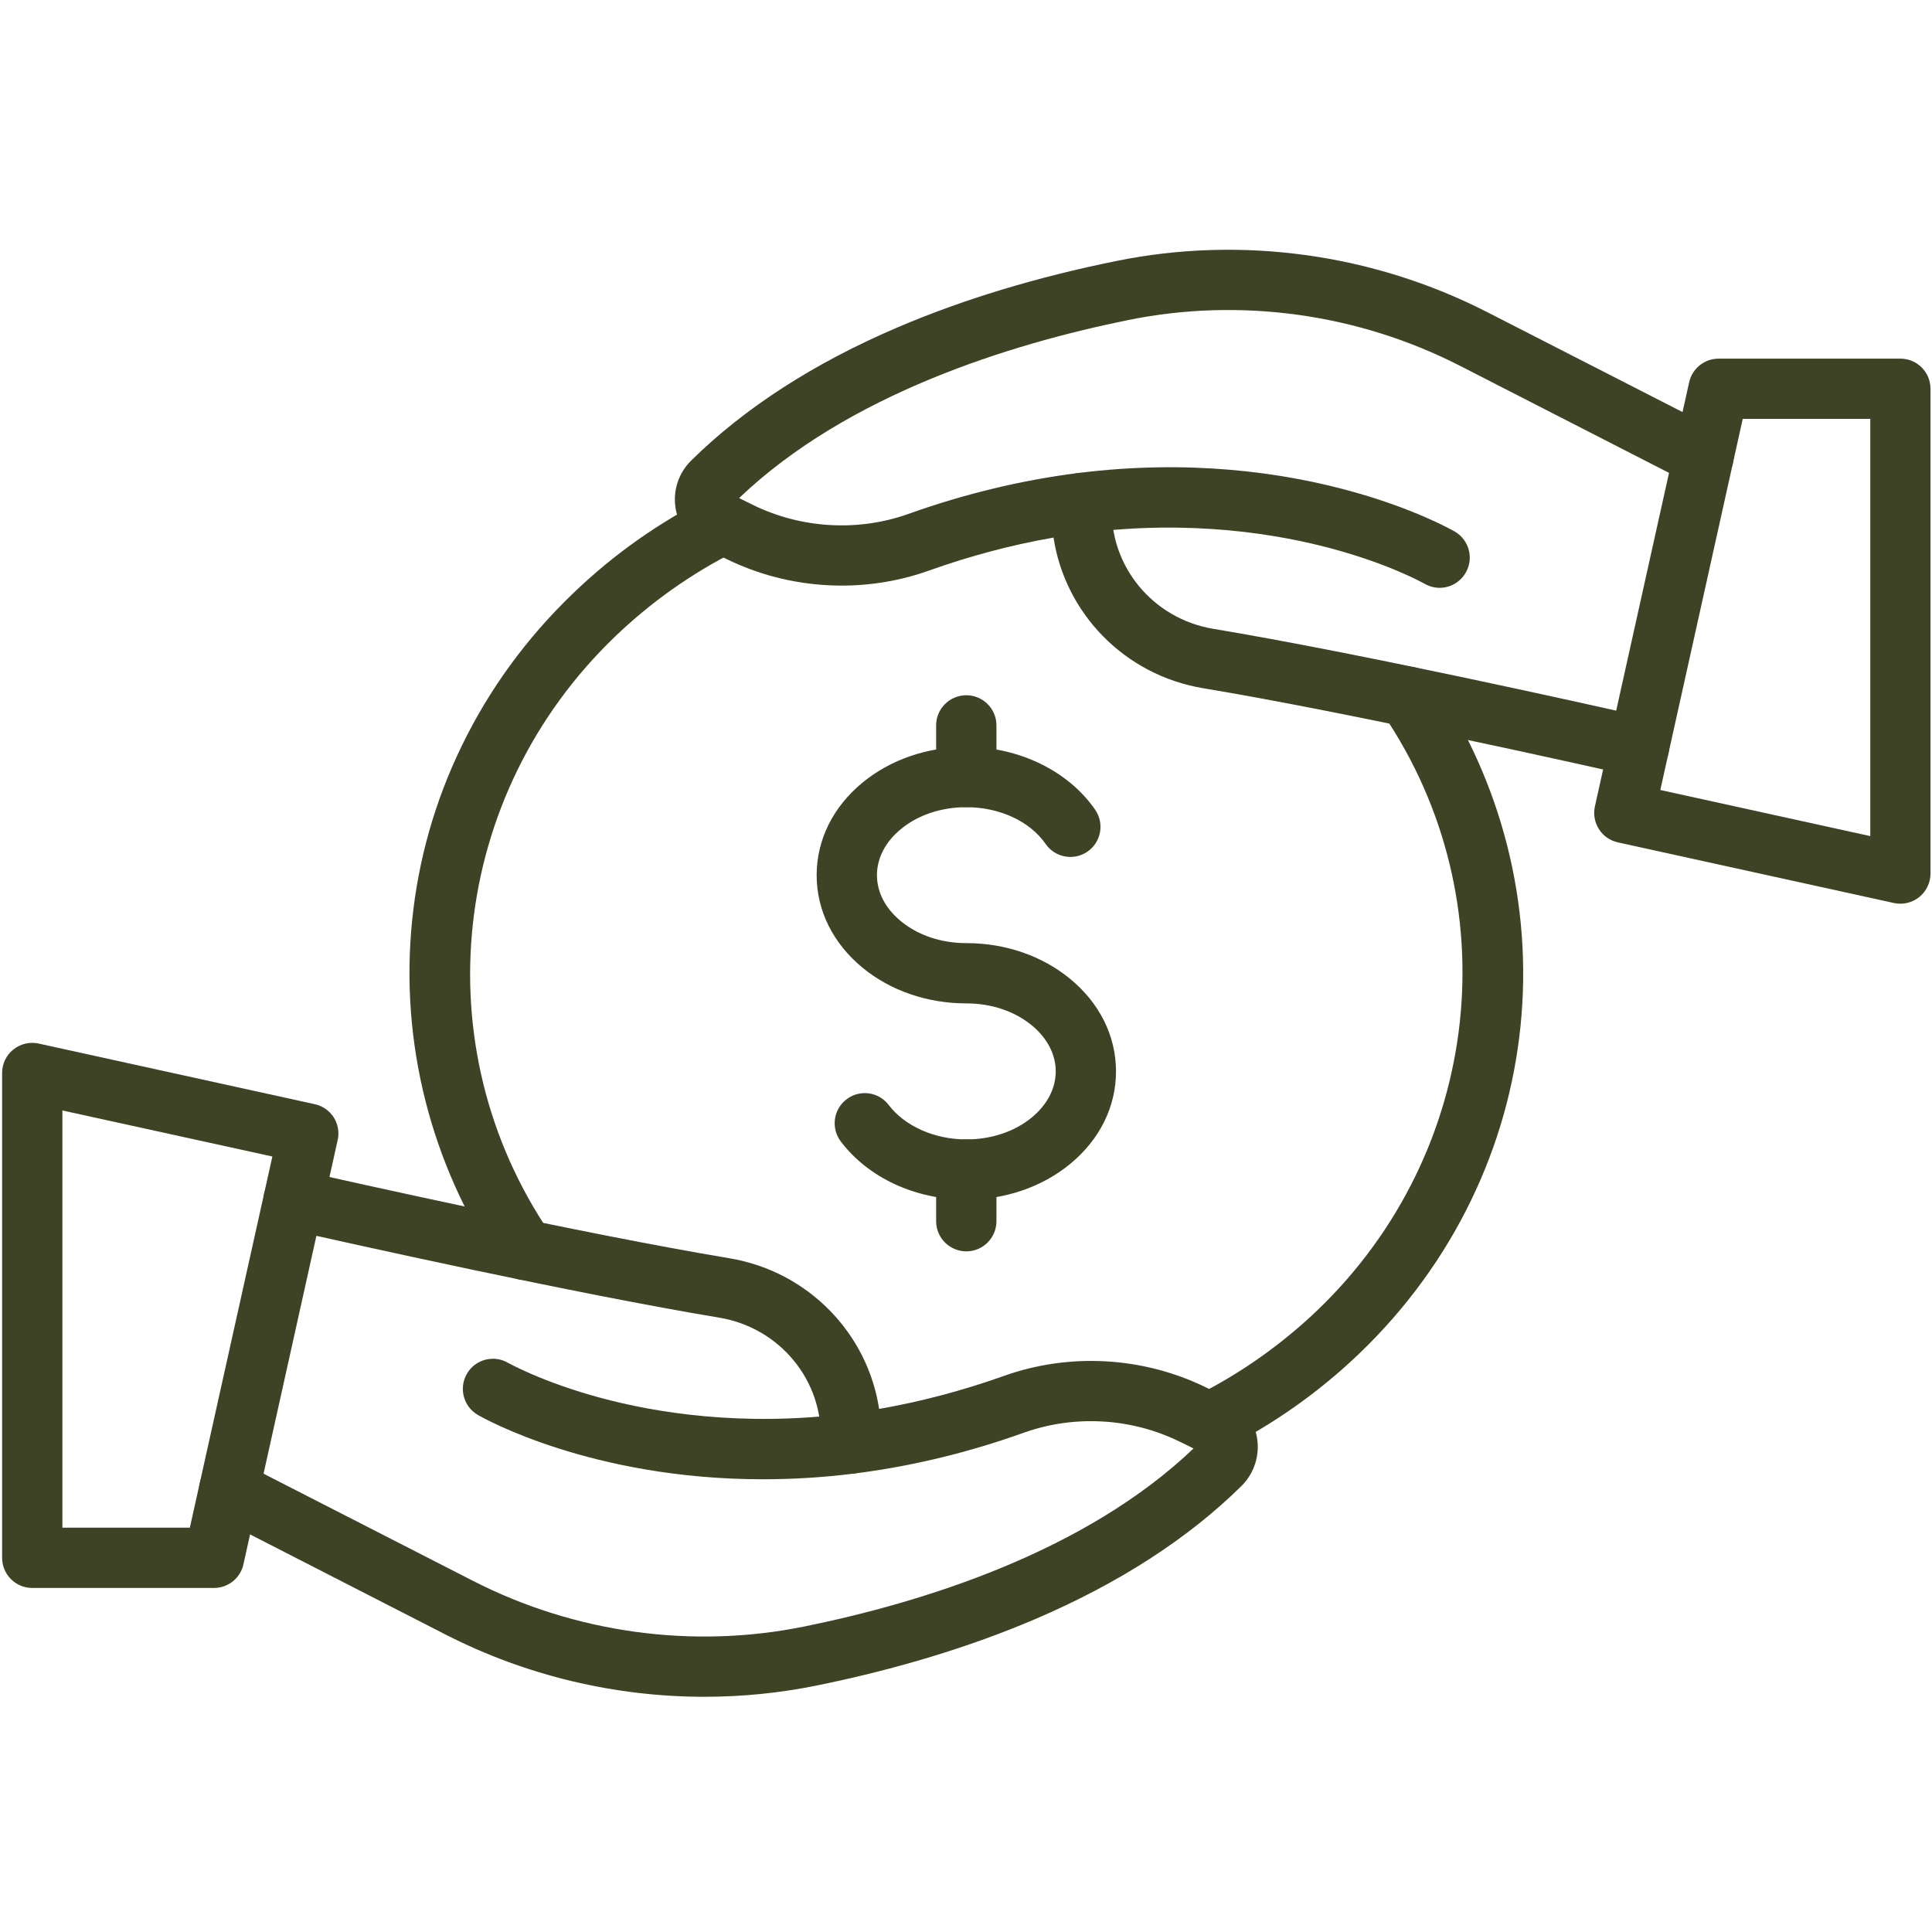 <svg xmlns="http://www.w3.org/2000/svg" xmlns:xlink="http://www.w3.org/1999/xlink" width="120" zoomAndPan="magnify" viewBox="0 0 90 90" height="120" preserveAspectRatio="xMidYMid meet" version="1.0"><defs><clipPath id="4c58bc462e"><path d="M 9 54 L 59 54 L 59 79.219 L 9 79.219 Z M 9 54 " clip-rule="nonzero"/></clipPath></defs><path fill="#3f4326" d="M 9.973 73.973 L 1.5 73.973 C 0.727 73.973 0.098 73.344 0.098 72.566 L 0.098 49.984 C 0.098 49.559 0.289 49.156 0.621 48.891 C 0.953 48.625 1.387 48.52 1.801 48.613 L 14.664 51.438 C 15.027 51.516 15.344 51.738 15.547 52.051 C 15.746 52.367 15.812 52.746 15.73 53.109 L 11.34 72.871 C 11.199 73.516 10.629 73.973 9.973 73.973 Z M 2.906 71.164 L 8.844 71.164 L 12.688 53.875 L 2.906 51.73 Z M 2.906 71.164 " fill-opacity="1" fill-rule="evenodd"/><g clip-path="url(#4c58bc462e)"><path fill="#3f4326" d="M 32.816 79.043 C 28.652 79.043 24.5 78.059 20.75 76.141 L 10.035 70.652 C 9.344 70.301 9.07 69.457 9.426 68.766 C 9.777 68.074 10.621 67.801 11.312 68.156 L 22.031 73.641 C 26.777 76.07 32.258 76.828 37.461 75.77 C 42.965 74.652 50.535 72.309 55.602 67.473 L 54.941 67.152 C 52.691 66.051 50.055 65.902 47.703 66.738 C 45.094 67.672 42.438 68.312 39.805 68.641 C 39.328 68.703 38.852 68.512 38.547 68.141 C 38.316 67.859 38.207 67.504 38.23 67.152 C 38.367 64.332 36.34 61.855 33.512 61.383 C 26.758 60.258 16.387 57.945 13.367 57.262 C 12.609 57.09 12.137 56.34 12.309 55.586 C 12.477 54.828 13.23 54.352 13.984 54.523 C 16.121 55.008 27.117 57.473 33.973 58.613 C 37.648 59.227 40.414 62.109 40.953 65.633 C 42.891 65.297 44.836 64.781 46.762 64.098 C 49.816 63.004 53.25 63.199 56.176 64.629 L 57.16 65.113 C 57.902 65.473 58.426 66.176 58.559 66.992 C 58.691 67.805 58.422 68.637 57.84 69.215 C 55.352 71.672 52.109 73.766 48.199 75.434 C 45.172 76.727 41.746 77.766 38.02 78.523 C 36.301 78.871 34.559 79.043 32.816 79.043 Z M 32.816 79.043 " fill-opacity="1" fill-rule="evenodd"/></g><path fill="#3f4326" d="M 88.527 42.098 C 88.426 42.098 88.328 42.086 88.227 42.066 L 75.367 39.242 C 75 39.16 74.684 38.941 74.484 38.625 C 74.285 38.312 74.215 37.93 74.297 37.566 L 78.688 17.805 C 78.832 17.164 79.402 16.707 80.059 16.707 L 88.527 16.707 C 89.305 16.707 89.93 17.336 89.93 18.109 L 89.93 40.695 C 89.93 41.117 89.738 41.52 89.406 41.789 C 89.156 41.988 88.844 42.098 88.527 42.098 Z M 77.344 36.801 L 87.125 38.949 L 87.125 19.512 L 81.184 19.512 Z M 77.344 36.801 " fill-opacity="1" fill-rule="evenodd"/><path fill="#3f4326" d="M 67.062 27.383 C 66.824 27.383 66.586 27.32 66.363 27.195 C 66.332 27.176 64.754 26.285 62.035 25.555 C 59.527 24.879 55.5 24.203 50.574 24.82 C 49.805 24.918 49.102 24.371 49.004 23.602 C 48.91 22.832 49.453 22.133 50.223 22.035 C 60.652 20.727 67.48 24.598 67.77 24.762 C 68.438 25.152 68.668 26.012 68.277 26.68 C 68.02 27.129 67.547 27.383 67.062 27.383 Z M 67.062 27.383 " fill-opacity="1" fill-rule="evenodd"/><path fill="#3f4326" d="M 76.355 36.188 C 76.25 36.188 76.148 36.176 76.043 36.152 C 73.91 35.668 62.914 33.203 56.059 32.062 C 52.383 31.453 49.613 28.566 49.078 25.043 C 47.141 25.379 45.191 25.895 43.27 26.582 C 40.211 27.672 36.781 27.477 33.855 26.047 L 32.871 25.566 C 32.129 25.203 31.605 24.5 31.473 23.684 C 31.336 22.871 31.605 22.039 32.191 21.461 C 34.68 19.004 37.922 16.91 41.832 15.242 C 44.859 13.949 48.285 12.91 52.012 12.156 C 57.832 10.973 63.965 11.82 69.277 14.539 L 79.996 20.023 C 80.684 20.375 80.957 21.223 80.605 21.91 C 80.254 22.602 79.406 22.875 78.715 22.523 L 68 17.035 C 63.25 14.605 57.77 13.852 52.57 14.906 C 47.066 16.023 39.492 18.367 34.43 23.203 L 35.086 23.527 C 37.34 24.625 39.977 24.777 42.324 23.938 C 44.938 23.004 47.594 22.367 50.223 22.035 C 50.703 21.977 51.176 22.164 51.484 22.539 C 51.715 22.82 51.824 23.172 51.797 23.527 C 51.66 26.344 53.688 28.824 56.52 29.293 C 63.273 30.418 73.645 32.73 76.66 33.414 C 77.418 33.586 77.895 34.336 77.723 35.094 C 77.574 35.746 76.996 36.188 76.355 36.188 Z M 76.355 36.188 " fill-opacity="1" fill-rule="evenodd"/><path fill="#3f4326" d="M 24.453 59.629 C 23.961 59.629 23.523 59.375 23.273 58.988 C 20.07 54.254 18.621 48.535 19.199 42.879 C 19.484 40.059 20.258 37.328 21.5 34.766 C 22.781 32.121 24.527 29.723 26.691 27.645 C 28.578 25.828 30.719 24.316 33.059 23.148 C 33.254 23.051 33.469 23 33.688 23 C 34.461 23 35.09 23.625 35.09 24.402 C 35.09 24.965 34.758 25.449 34.281 25.672 C 32.207 26.715 30.309 28.059 28.637 29.668 C 20.965 37.043 19.691 48.723 25.613 57.438 C 25.773 57.668 25.859 57.945 25.859 58.227 C 25.859 59 25.23 59.629 24.453 59.629 Z M 24.453 59.629 " fill-opacity="1" fill-rule="evenodd"/><path fill="#3f4326" d="M 56.344 67.68 C 55.566 67.68 54.938 67.051 54.938 66.273 C 54.938 65.711 55.27 65.227 55.75 65.004 C 57.82 63.961 59.719 62.617 61.395 61.012 C 69.066 53.633 70.336 41.953 64.414 33.242 C 64.254 33.008 64.172 32.734 64.172 32.453 C 64.172 31.676 64.801 31.047 65.574 31.047 C 66.07 31.047 66.504 31.305 66.754 31.691 C 69.961 36.422 71.41 42.141 70.832 47.797 C 70.543 50.621 69.77 53.352 68.531 55.91 C 67.25 58.559 65.504 60.953 63.34 63.035 C 61.453 64.848 59.312 66.359 56.973 67.531 C 56.777 67.629 56.562 67.68 56.344 67.68 Z M 56.344 67.68 " fill-opacity="1" fill-rule="evenodd"/><path fill="#3f4326" d="M 45.016 55.883 C 42.645 55.883 40.457 54.871 39.168 53.176 C 38.699 52.555 38.82 51.676 39.438 51.207 C 40.055 50.738 40.934 50.859 41.402 51.477 C 42.152 52.465 43.539 53.078 45.016 53.078 C 46.18 53.078 47.262 52.715 48.062 52.059 C 48.781 51.465 49.18 50.703 49.18 49.91 C 49.18 49.117 48.785 48.355 48.062 47.762 C 47.262 47.105 46.18 46.742 45.016 46.742 C 43.203 46.742 41.488 46.152 40.188 45.086 C 38.805 43.949 38.043 42.418 38.043 40.77 C 38.043 39.117 38.805 37.586 40.188 36.449 C 41.488 35.383 43.203 34.793 45.016 34.793 C 47.469 34.793 49.77 35.914 51.016 37.719 C 51.457 38.355 51.297 39.23 50.66 39.672 C 50.023 40.109 49.148 39.953 48.707 39.312 C 47.977 38.258 46.562 37.602 45.016 37.602 C 43.852 37.602 42.77 37.961 41.969 38.621 C 41.246 39.211 40.852 39.977 40.852 40.77 C 40.852 41.562 41.246 42.324 41.969 42.914 C 42.77 43.574 43.852 43.934 45.016 43.934 C 46.828 43.934 48.543 44.523 49.844 45.594 C 51.227 46.727 51.988 48.262 51.988 49.91 C 51.988 51.559 51.227 53.094 49.844 54.227 C 48.539 55.297 46.828 55.883 45.016 55.883 Z M 45.016 55.883 " fill-opacity="1" fill-rule="evenodd"/><path fill="#3f4326" d="M 45.016 58.293 C 44.238 58.293 43.609 57.664 43.609 56.887 L 43.609 54.48 C 43.609 53.707 44.238 53.078 45.016 53.078 C 45.789 53.078 46.418 53.707 46.418 54.48 L 46.418 56.887 C 46.418 57.664 45.789 58.293 45.016 58.293 Z M 45.016 58.293 " fill-opacity="1" fill-rule="evenodd"/><path fill="#3f4326" d="M 45.016 37.602 C 44.238 37.602 43.609 36.973 43.609 36.195 L 43.609 33.789 C 43.609 33.016 44.238 32.387 45.016 32.387 C 45.789 32.387 46.418 33.016 46.418 33.789 L 46.418 36.195 C 46.418 36.973 45.789 37.602 45.016 37.602 Z M 45.016 37.602 " fill-opacity="1" fill-rule="evenodd"/><path fill="#3f4326" d="M 35.531 68.91 C 27.543 68.91 22.504 66.055 22.262 65.914 C 21.59 65.527 21.363 64.668 21.75 63.996 C 22.137 63.324 22.996 63.098 23.664 63.484 C 23.695 63.5 25.277 64.391 27.992 65.121 C 30.504 65.797 34.527 66.473 39.457 65.855 C 40.227 65.762 40.926 66.305 41.023 67.074 C 41.121 67.844 40.574 68.547 39.805 68.641 C 38.305 68.832 36.875 68.91 35.531 68.91 Z M 35.531 68.91 " fill-opacity="1" fill-rule="evenodd"/></svg>